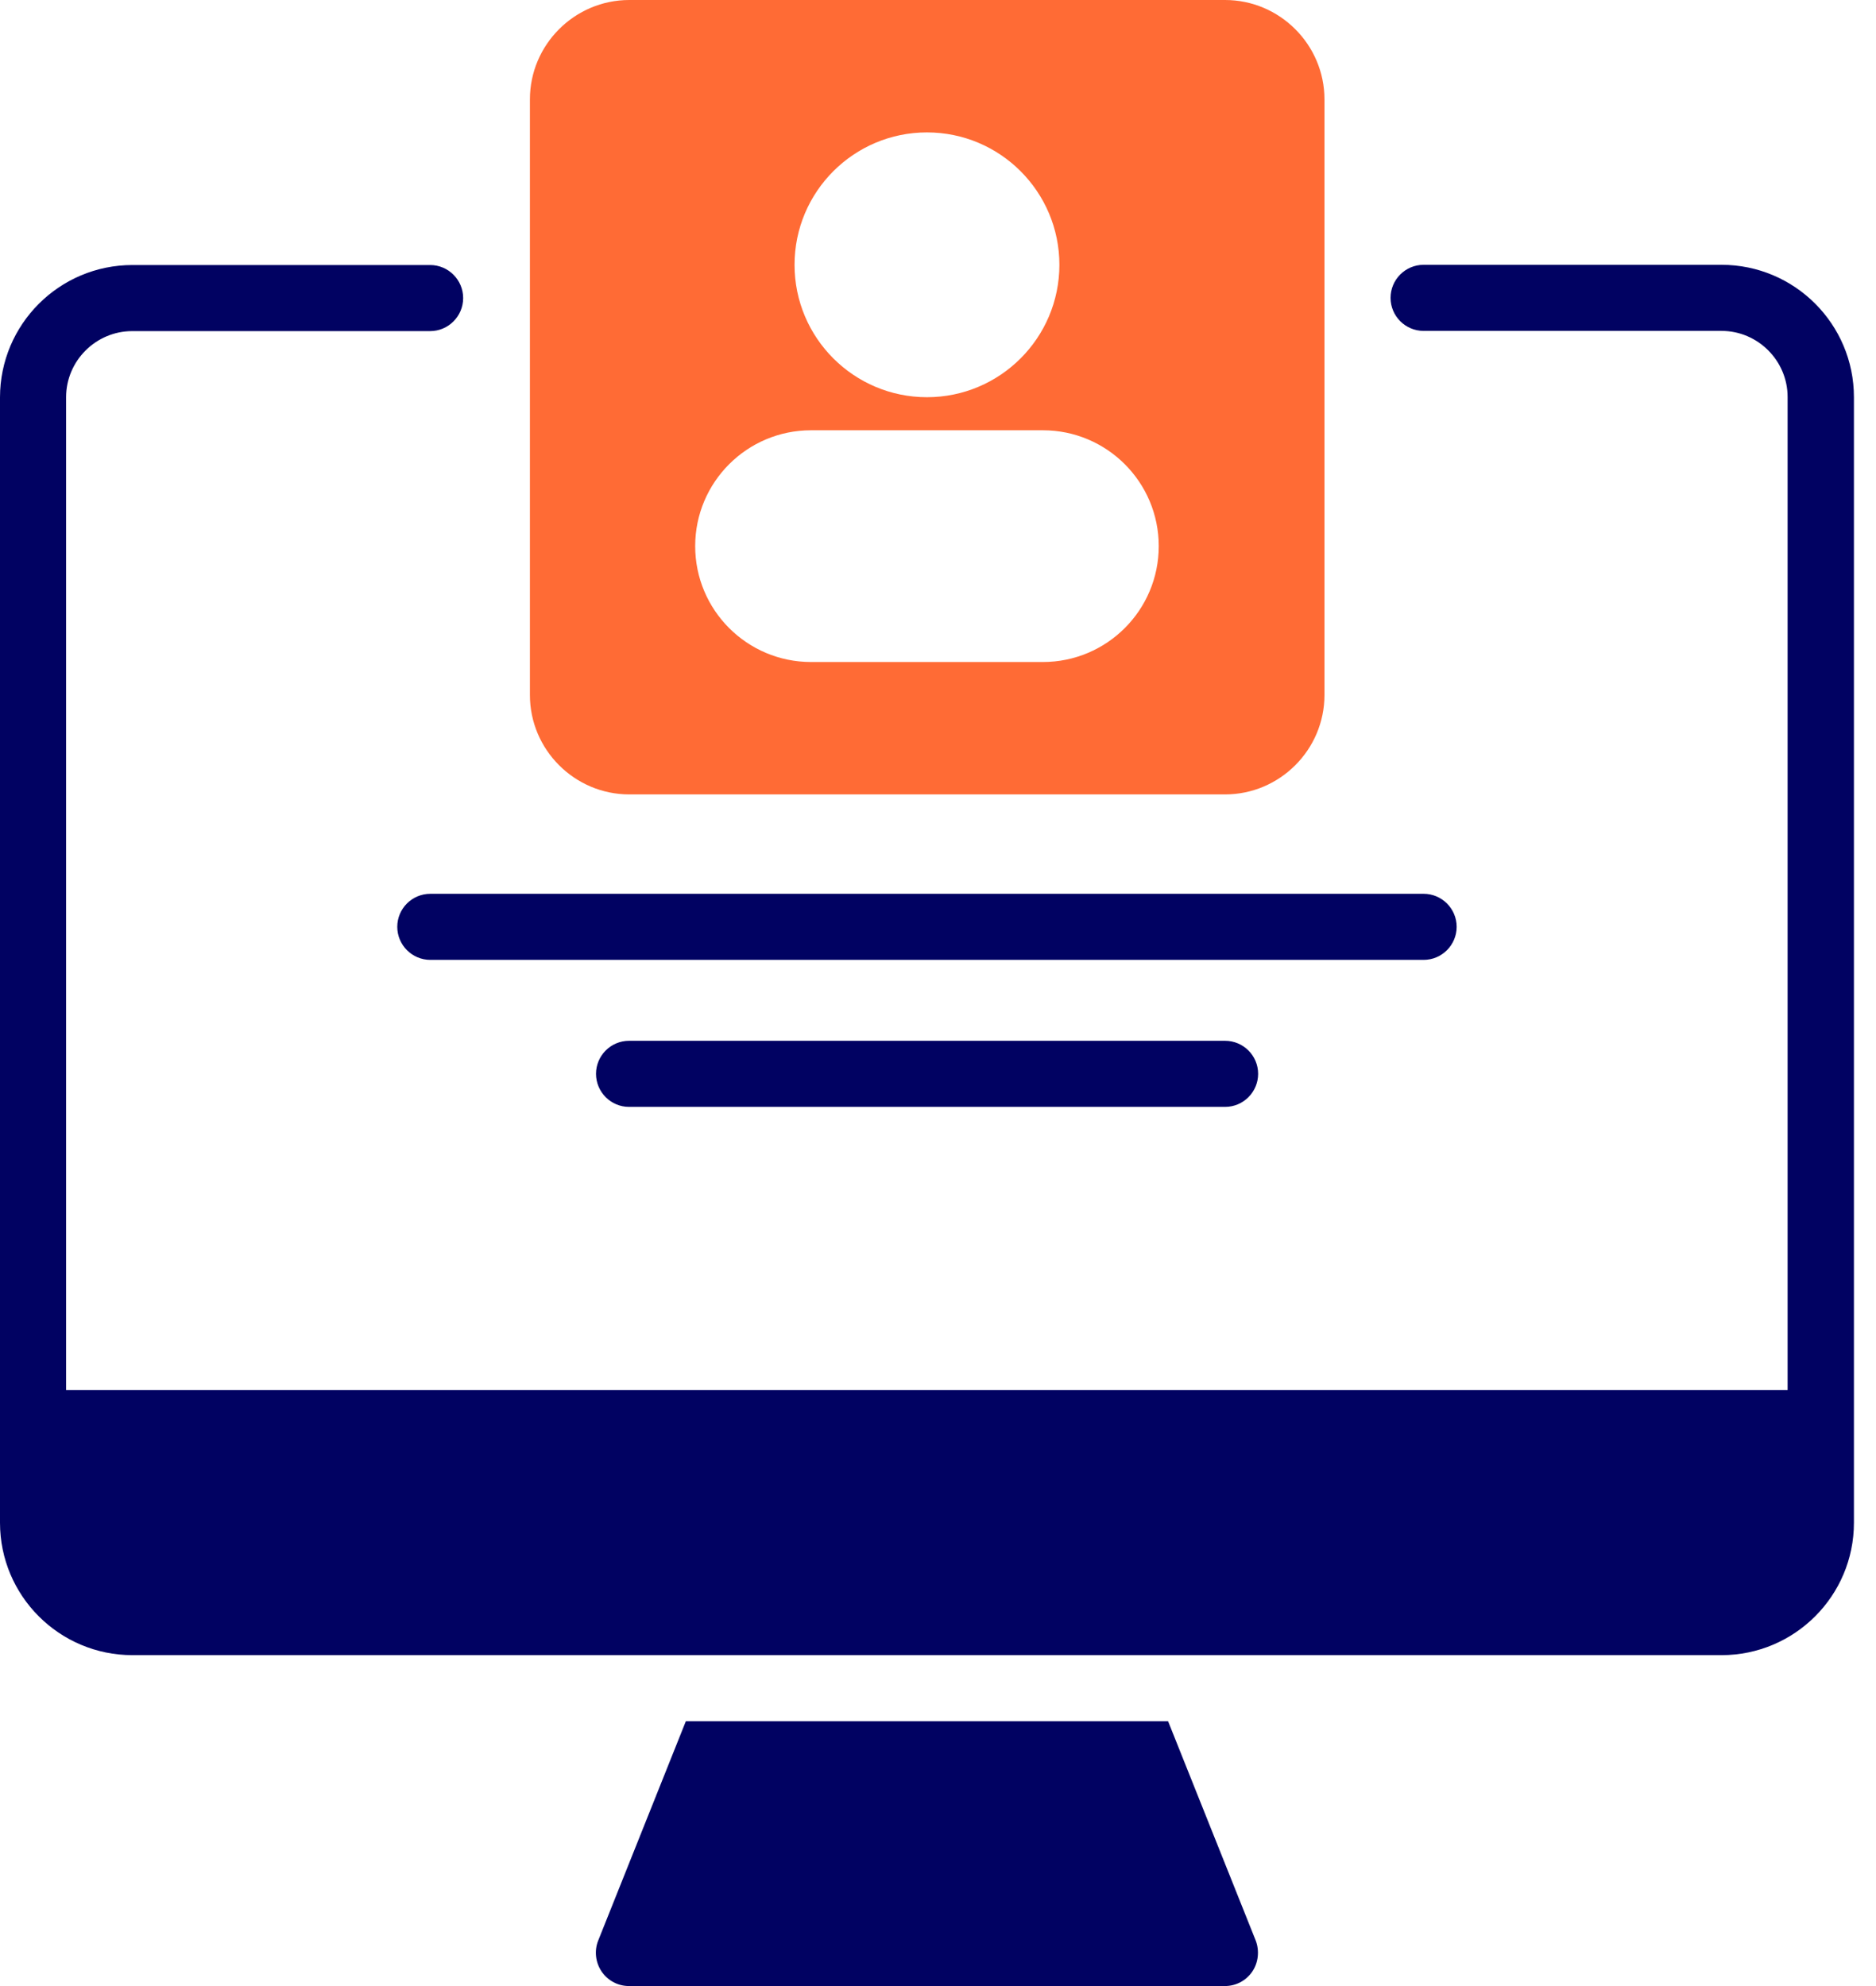 <?xml version="1.0" encoding="UTF-8"?> <svg xmlns="http://www.w3.org/2000/svg" width="51" height="54" viewBox="0 0 51 54" fill="none"><g clip-path="url(#clip0_2794_12090)"><path d="M46.8 7.2H38.701C38.206 7.2 37.803 7.603 37.803 8.099C37.803 8.594 38.206 8.997 38.701 8.997H46.8C47.791 8.997 48.597 9.809 48.597 10.794V37.797H1.797V10.8C1.797 9.809 2.609 9.003 3.594 9.003H11.693C12.188 9.003 12.591 8.6 12.591 8.104C12.591 7.609 12.188 7.206 11.693 7.206H3.6C1.613 7.206 0 8.819 0 10.806V41.403C0 43.39 1.613 45.003 3.6 45.003H46.8C48.787 45.003 50.4 43.39 50.4 41.403V10.8C50.4 8.813 48.787 7.2 46.8 7.2Z" fill="#010262"></path><path d="M31.749 46.8H18.645L16.261 52.767C16.151 53.044 16.191 53.361 16.353 53.602C16.525 53.856 16.802 54 17.101 54H33.299C33.598 54 33.875 53.856 34.047 53.602C34.209 53.361 34.243 53.044 34.139 52.767L31.755 46.8H31.749Z" fill="#010262"></path><path d="M17.101 21.6H33.304C34.79 21.6 36.006 20.385 36.006 18.899V2.701C36.006 1.215 34.79 0 33.304 0H17.107C15.621 0 14.406 1.215 14.406 2.701V18.899C14.406 20.385 15.621 21.6 17.107 21.6H17.101ZM25.2 3.6C27.187 3.6 28.8 5.213 28.8 7.2C28.8 9.187 27.187 10.8 25.2 10.8C23.213 10.8 21.6 9.187 21.6 7.2C21.6 5.213 23.213 3.6 25.2 3.6ZM22.049 11.699H28.351C30.09 11.699 31.501 13.11 31.501 14.849C31.501 16.589 30.09 18 28.351 18H22.049C20.31 18 18.899 16.589 18.899 14.849C18.899 13.11 20.31 11.699 22.049 11.699Z" fill="#FF6B35"></path><path d="M38.701 24.302H11.699C11.203 24.302 10.8 24.705 10.8 25.2C10.8 25.695 11.203 26.099 11.699 26.099H38.701C39.197 26.099 39.6 25.695 39.6 25.2C39.6 24.705 39.197 24.302 38.701 24.302Z" fill="#010262"></path><path d="M17.101 28.299C16.606 28.299 16.203 28.702 16.203 29.197C16.203 29.692 16.606 30.096 17.101 30.096H33.304C33.8 30.096 34.203 29.692 34.203 29.197C34.203 28.702 33.8 28.299 33.304 28.299H17.101Z" fill="#010262"></path></g><defs><clipPath id="clip0_2794_12090"><rect width="50.4" height="54" fill="white"></rect></clipPath></defs></svg> 